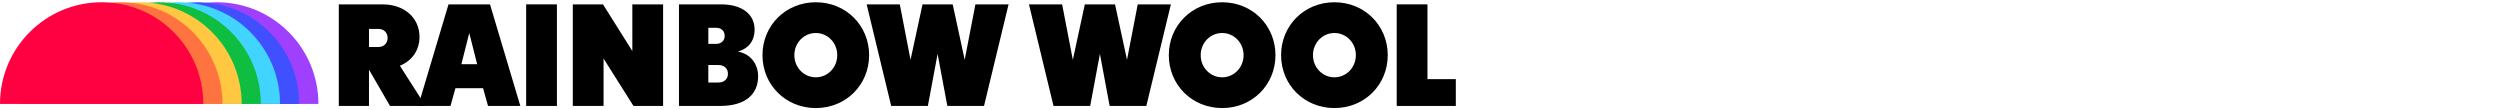 <svg width="1324" height="58" viewBox="0 0 1324 58" fill="none" xmlns="http://www.w3.org/2000/svg">
<path d="M114.794 1.196C85.062 1.196 60.956 25.302 60.956 55.033H168.631C168.631 25.302 144.525 1.196 114.794 1.196Z" fill="#A040FF"/>
<path d="M104.634 1.196C74.902 1.196 50.797 25.302 50.797 55.033H158.471C158.471 25.302 134.366 1.196 104.634 1.196Z" fill="#4050FF"/>
<path d="M94.475 1.196C64.743 1.196 40.638 25.302 40.638 55.033H148.312C148.312 25.302 124.207 1.196 94.475 1.196Z" fill="#40D4FF"/>
<path d="M84.315 1.196C54.583 1.196 30.478 25.302 30.478 55.033H138.152C138.152 25.302 114.047 1.196 84.315 1.196Z" fill="#0FBE40"/>
<path d="M74.156 1.196C44.424 1.196 20.319 25.302 20.319 55.033H127.993C127.993 25.302 103.888 1.196 74.156 1.196Z" fill="#FFC840"/>
<path d="M63.997 1.196C34.265 1.196 10.16 25.302 10.16 55.033H117.834C117.834 25.302 93.729 1.196 63.997 1.196Z" fill="#FF7340"/>
<path d="M53.837 1.196C24.105 1.196 0 25.302 0 55.033H107.674C107.674 25.302 83.569 1.196 53.837 1.196Z" fill="#FF0040"/>
<path d="M179.432 2.315H202.597C214.252 2.315 222.17 9.561 222.17 19.501C222.17 26.597 218.284 32.129 211.784 34.817L225.38 56.111H206.548L195.415 36.908V56.111H179.432V2.315ZM200.425 24.877C203.414 24.877 205.279 22.786 205.279 20.098C205.279 17.41 203.414 15.319 200.425 15.319H195.42V24.883H200.425V24.877Z" fill="black"/>
<path d="M237.54 2.315H259.506L275.569 56.111H258.457L255.839 46.698H241.195L238.577 56.111H221.466L237.529 2.315H237.54ZM252.705 33.995L248.523 17.485L244.34 33.995H252.71H252.705Z" fill="black"/>
<path d="M278.655 2.315H294.944V56.111H278.655V2.315Z" fill="black"/>
<path d="M303.357 2.315H319.345L334.886 27.049V2.315H351.175V56.111H335.483L319.646 31.006V56.111H303.357V2.315Z" fill="black"/>
<path d="M359.583 2.315H381.85C393.209 2.315 399.633 7.696 399.633 15.614C399.633 21.743 396.349 25.7 390.817 27.345C397.392 28.468 401.504 33.844 401.504 40.349C401.504 49.913 394.854 56.111 381.328 56.111H359.583V2.315ZM379.312 23.232C382 23.232 383.796 21.512 383.796 18.974C383.796 16.437 382.006 14.717 379.312 14.717H375.13V23.238H379.312V23.232ZM380.431 43.703C383.57 43.703 385.511 41.838 385.511 39.075C385.511 36.312 383.57 34.441 380.431 34.441H375.125V43.703H380.431Z" fill="black"/>
<path d="M403.805 29.21C403.805 13.523 416.057 1.196 432.05 1.196C448.043 1.196 460.289 13.523 460.289 29.21C460.289 44.897 448.038 57.229 432.05 57.229C416.062 57.229 403.805 44.902 403.805 29.21ZM443.404 29.21C443.404 22.635 438.324 17.48 432.05 17.48C425.776 17.48 420.691 22.635 420.691 29.21C420.691 35.785 425.771 40.94 432.05 40.94C438.329 40.94 443.404 35.785 443.404 29.21Z" fill="black"/>
<path d="M458.983 2.315H476.541L482.217 31.678L488.566 2.315H504.554L510.903 31.678L516.58 2.315H534.138L521.139 56.111H501.71L496.555 28.544L491.399 56.111H471.976L458.978 2.315H458.983Z" fill="black"/>
<path d="M544.944 2.315H562.502L568.179 31.678L574.528 2.315H590.516L596.865 31.678L602.541 2.315H620.099L607.1 56.111H587.672L582.516 28.544L577.361 56.111H557.938L544.939 2.315H544.944Z" fill="black"/>
<path d="M619.002 29.21C619.002 13.523 631.254 1.196 647.247 1.196C663.241 1.196 675.487 13.523 675.487 29.21C675.487 44.897 663.235 57.229 647.247 57.229C631.259 57.229 619.002 44.902 619.002 29.21ZM658.601 29.21C658.601 22.635 653.521 17.48 647.247 17.48C640.974 17.48 635.888 22.635 635.888 29.21C635.888 35.785 640.968 40.94 647.247 40.94C653.526 40.94 658.601 35.785 658.601 29.21Z" fill="black"/>
<path d="M678.465 29.21C678.465 13.523 690.716 1.196 706.71 1.196C722.703 1.196 734.949 13.523 734.949 29.21C734.949 44.897 722.698 57.229 706.71 57.229C690.722 57.229 678.465 44.902 678.465 29.21ZM718.064 29.21C718.064 22.635 712.983 17.48 706.71 17.48C700.436 17.48 695.35 22.635 695.35 29.21C695.35 35.785 700.431 40.94 706.71 40.94C712.989 40.94 718.064 35.785 718.064 29.21Z" fill="black"/>
<path d="M739.691 2.315H755.98V41.913H771V56.111H739.696V2.315H739.691Z" fill="black"/>
</svg>
